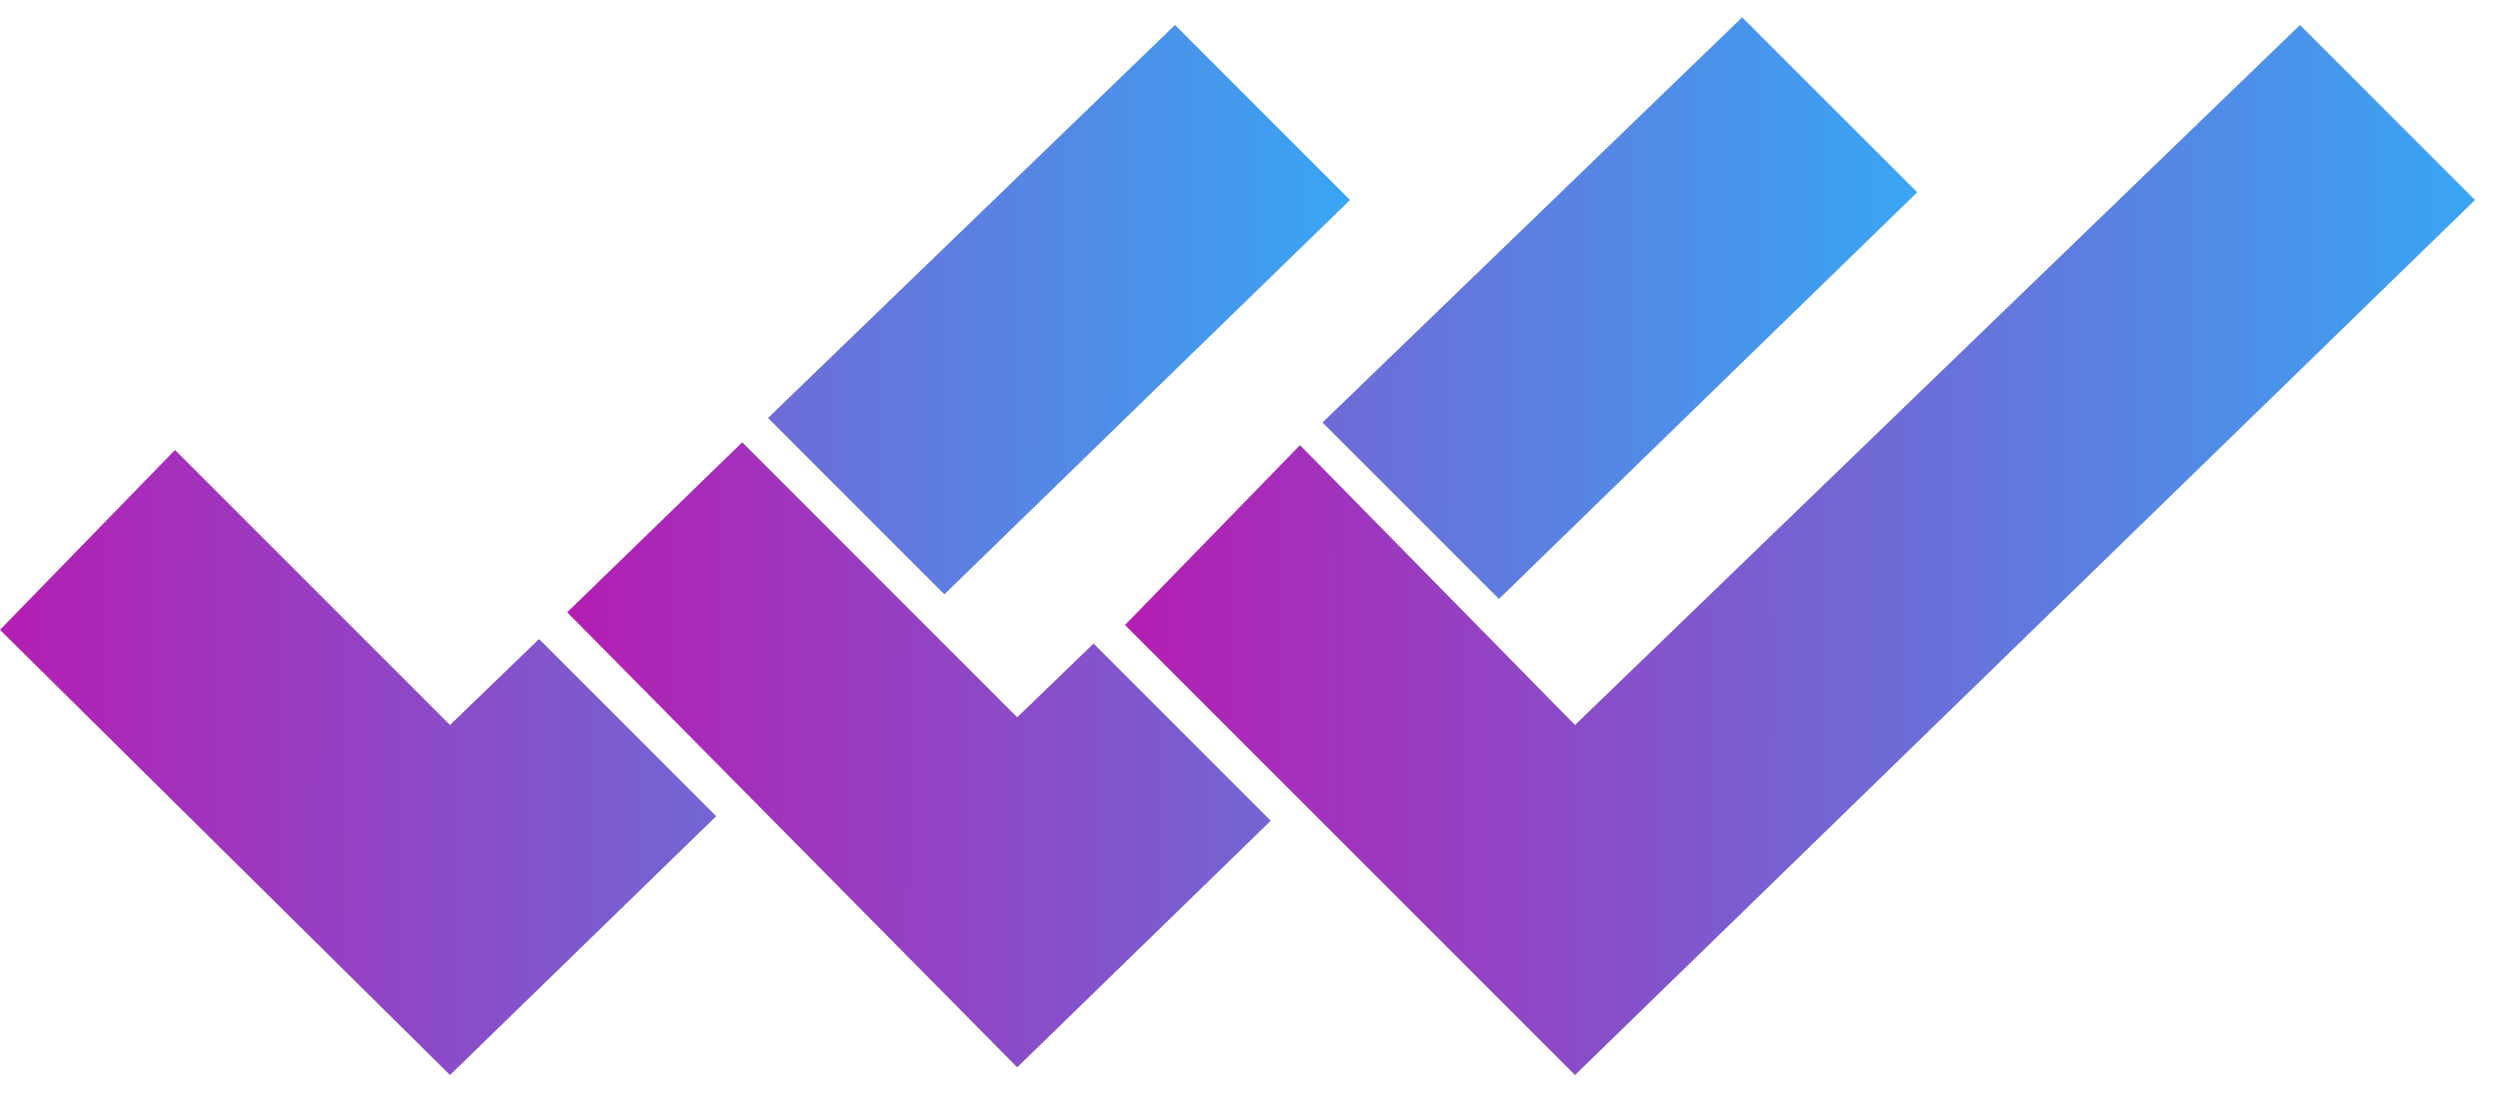 <svg width="50" height="22" viewBox="0 0 50 22" fill="none" xmlns="http://www.w3.org/2000/svg">
<path fill-rule="evenodd" clip-rule="evenodd" d="M18.887 11.887L27 4L23.5 0.5L15.36 8.36L18.887 11.887ZM10.781 12.781L14.324 16.324L9 21.5L0 12.597L3.5 9L9 14.5L10.781 12.781Z" fill="url(#paint0_linear_2303_31287)"/>
<path fill-rule="evenodd" clip-rule="evenodd" d="M29.979 11.979L38.344 3.846L34.844 0.346L26.45 8.45L29.979 11.979ZM21.871 12.871L25.415 16.415L20.344 21.346L11.344 12.246L14.844 8.846L20.344 14.346L21.871 12.871Z" fill="url(#paint1_linear_2303_31287)"/>
<path d="M31.5 14.5L26 8.903L22.5 12.5L31.5 21.5L49.5 4L46 0.5L31.5 14.5Z" fill="url(#paint2_linear_2303_31287)"/>
<defs>
<linearGradient id="paint0_linear_2303_31287" x1="4.57361e-07" y1="10.304" x2="27" y2="10.392" gradientUnits="userSpaceOnUse">
<stop stop-color="#B41EB2"/>
<stop offset="1" stop-color="#38A6F3"/>
</linearGradient>
<linearGradient id="paint1_linear_2303_31287" x1="11.344" y1="10.149" x2="38.344" y2="10.238" gradientUnits="userSpaceOnUse">
<stop stop-color="#B41EB2"/>
<stop offset="1" stop-color="#38A6F3"/>
</linearGradient>
<linearGradient id="paint2_linear_2303_31287" x1="22.5" y1="10.304" x2="49.5" y2="10.392" gradientUnits="userSpaceOnUse">
<stop stop-color="#B41EB2"/>
<stop offset="1" stop-color="#38A6F3"/>
</linearGradient>
</defs>
</svg>
